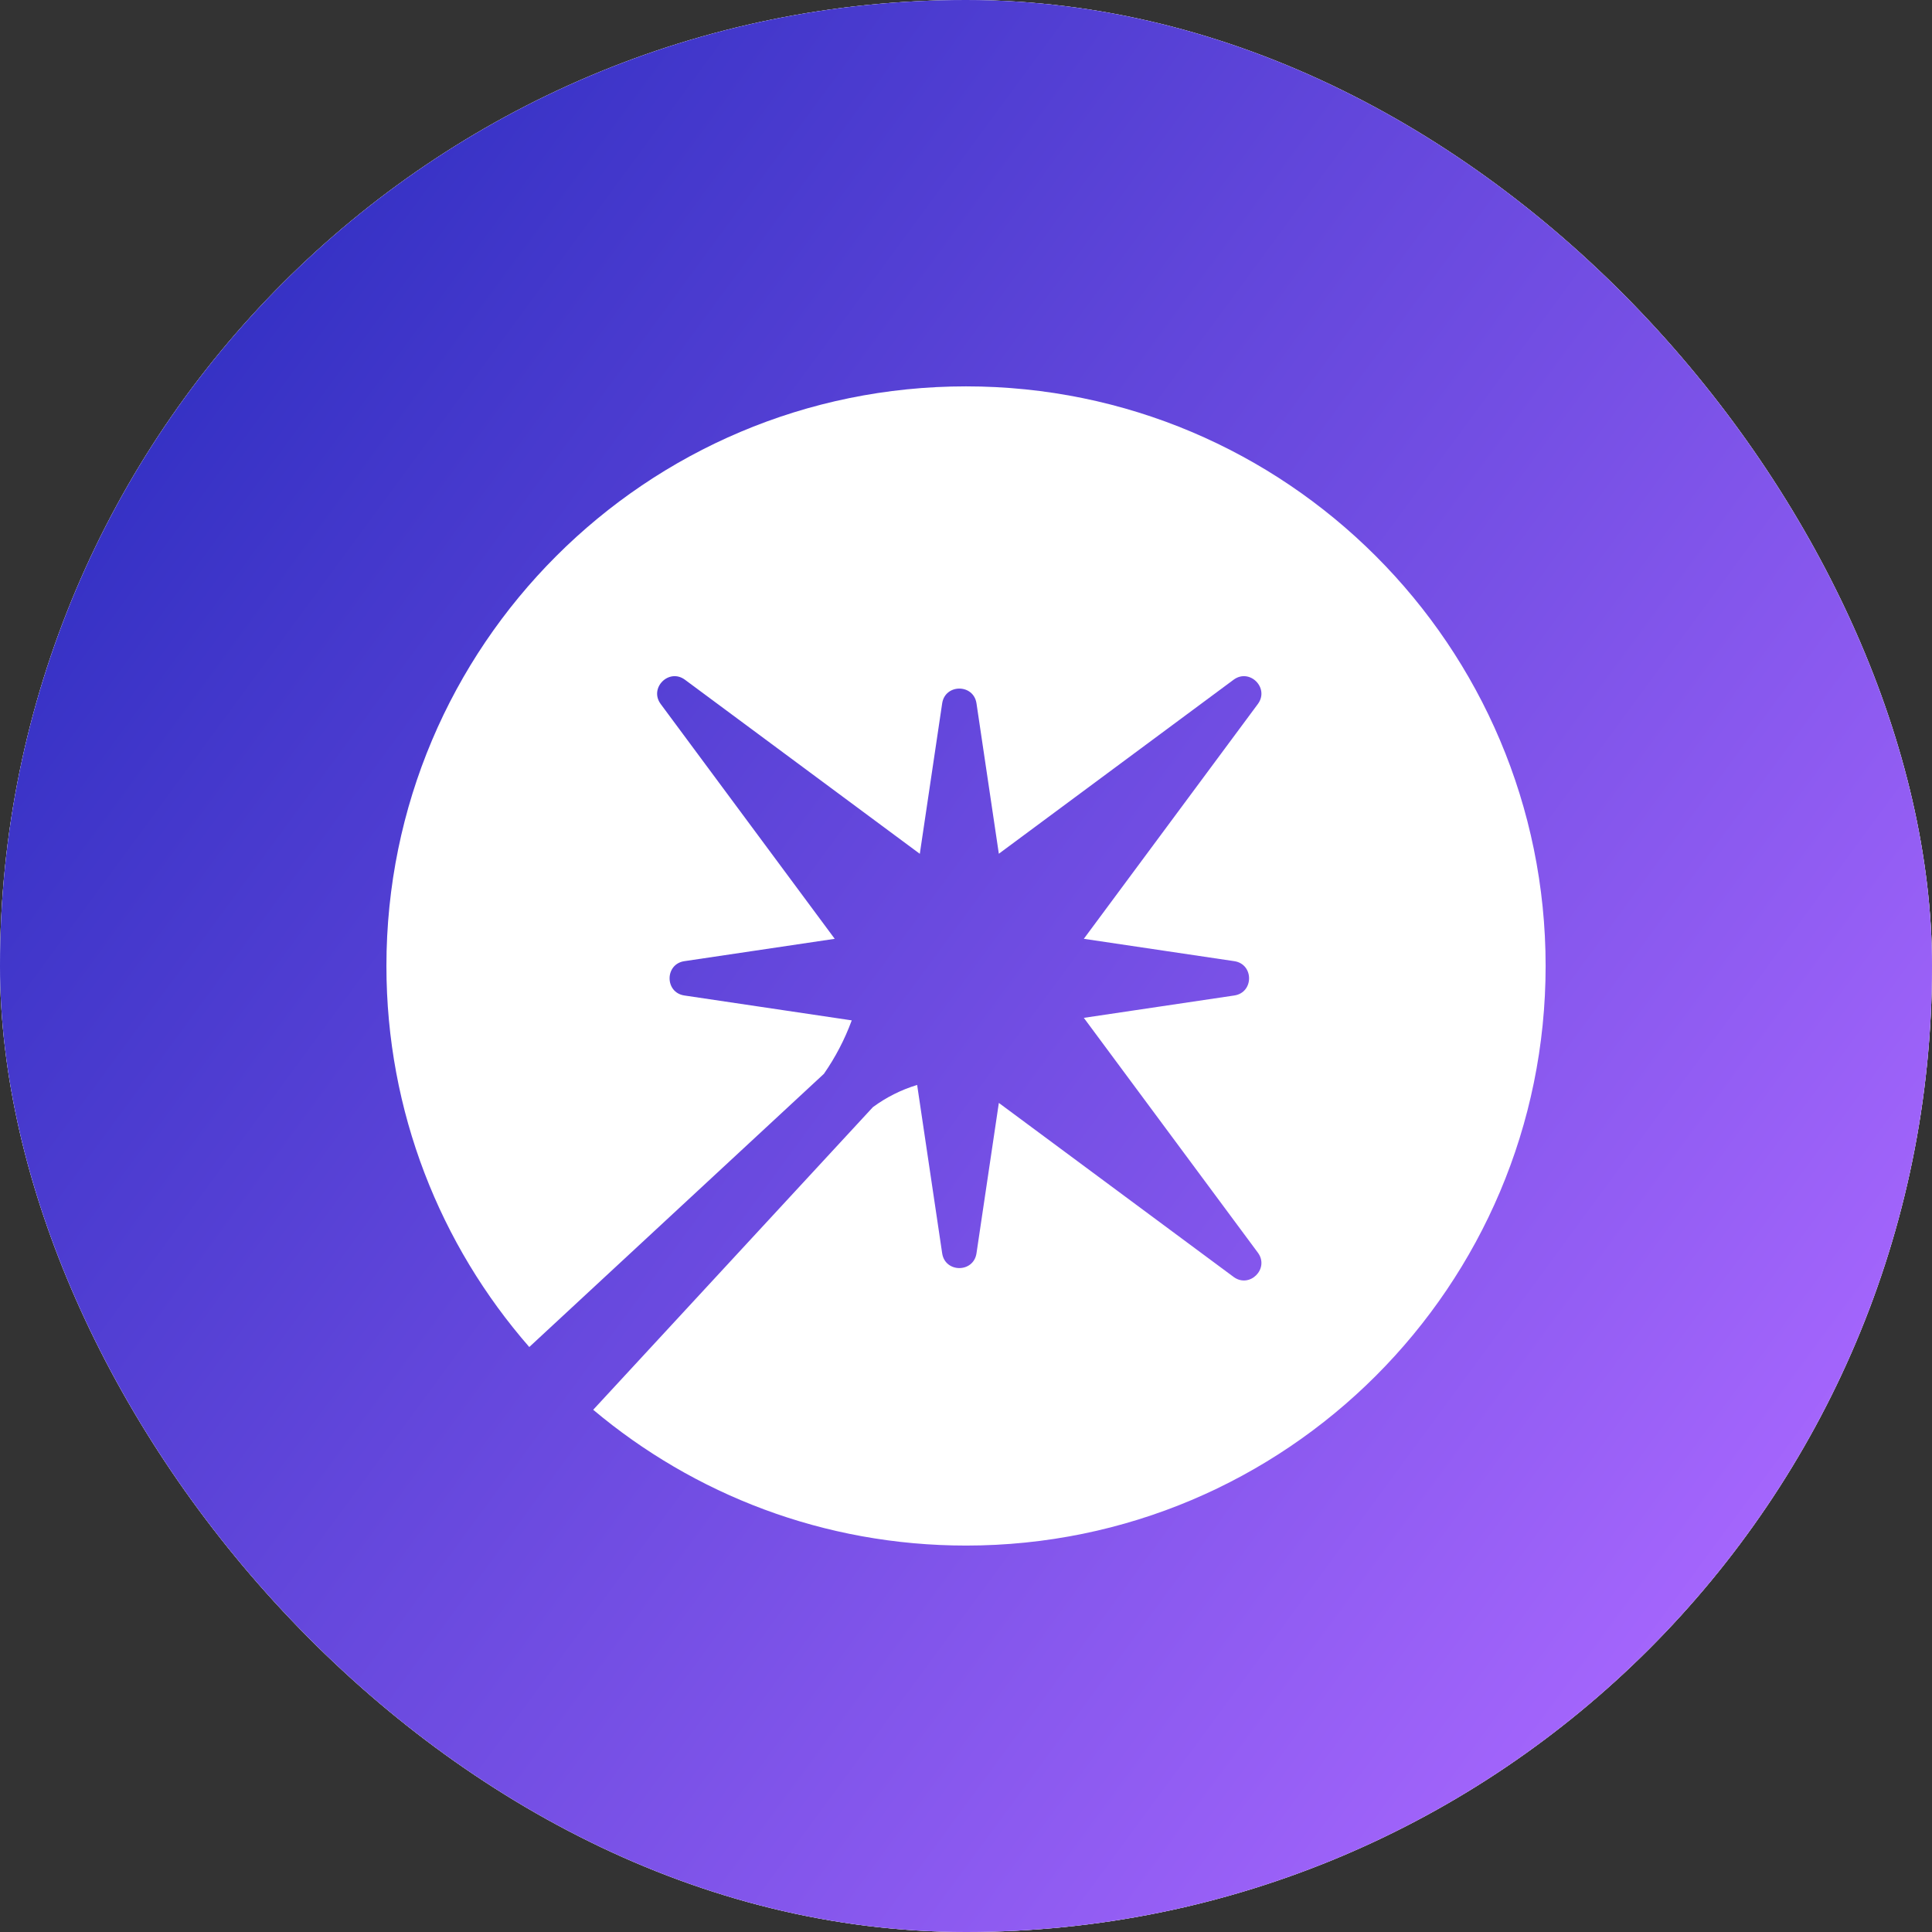 <svg width="360" height="360" viewBox="0 0 360 360" fill="none" xmlns="http://www.w3.org/2000/svg">
<rect x="0" y="0" width="360" height="360" fill="#333333" stroke="none"/>
<g clip-path="url(#clip0_33885_117122)">
<rect width="360" height="360" rx="180" fill="#F5F2F2"/>
<g clip-path="url(#clip1_33885_117122)">
<path d="M291.429 0H68.571C30.701 0 0 30.701 0 68.571V291.429C0 329.3 30.701 360 68.571 360H291.429C329.3 360 360 329.3 360 291.429V68.571C360 30.701 329.3 0 291.429 0Z" fill="#D9D9D9"/>
<path d="M291.429 0H68.571C30.701 0 0 30.701 0 68.571V291.429C0 329.3 30.701 360 68.571 360H291.429C329.3 360 360 329.3 360 291.429V68.571C360 30.701 329.3 0 291.429 0Z" fill="url(#paint0_linear_33885_117122)"/>
<path fill-rule="evenodd" clip-rule="evenodd" d="M180.004 287.994C239.651 287.994 288.004 239.641 288.004 179.994C288.004 120.347 239.651 71.994 180.004 71.994C120.357 71.994 72.004 120.347 72.004 179.994C72.004 207.177 82.046 232.013 98.623 250.997L153.524 200.09C155.669 197.008 157.412 193.662 158.71 190.131L127.525 185.495C123.848 184.949 123.848 179.646 127.525 179.099L155.539 174.935L123.112 131.185C120.898 128.199 124.648 124.449 127.635 126.662L171.392 159.095L175.559 131.066C176.106 127.389 181.409 127.389 181.955 131.066L186.119 159.081L229.858 126.662C232.845 124.449 236.595 128.199 234.381 131.185L201.955 174.933L229.988 179.099C233.666 179.646 233.666 184.949 229.988 185.495L201.956 189.662L234.381 233.409C236.595 236.395 232.845 240.145 229.858 237.932L186.12 205.512L181.955 233.529C181.409 237.207 176.106 237.207 175.559 233.529L170.897 202.165C167.923 203.064 165.135 204.466 162.65 206.301L110.536 262.69C129.314 278.481 153.548 287.994 180.004 287.994Z" fill="white"/>
</g>
</g>
<defs>
<linearGradient id="paint0_linear_33885_117122" x1="21.429" y1="25.714" x2="360" y2="274.286" gradientUnits="userSpaceOnUse">
<stop stop-color="#2A2CBF"/>
<stop offset="1" stop-color="#AA68FF"/>
</linearGradient>
<clipPath id="clip0_33885_117122">
<rect width="360" height="360" rx="180" fill="white"/>
</clipPath>
<clipPath id="clip1_33885_117122">
<rect width="360" height="360" fill="white"/>
</clipPath>
</defs>
</svg>
